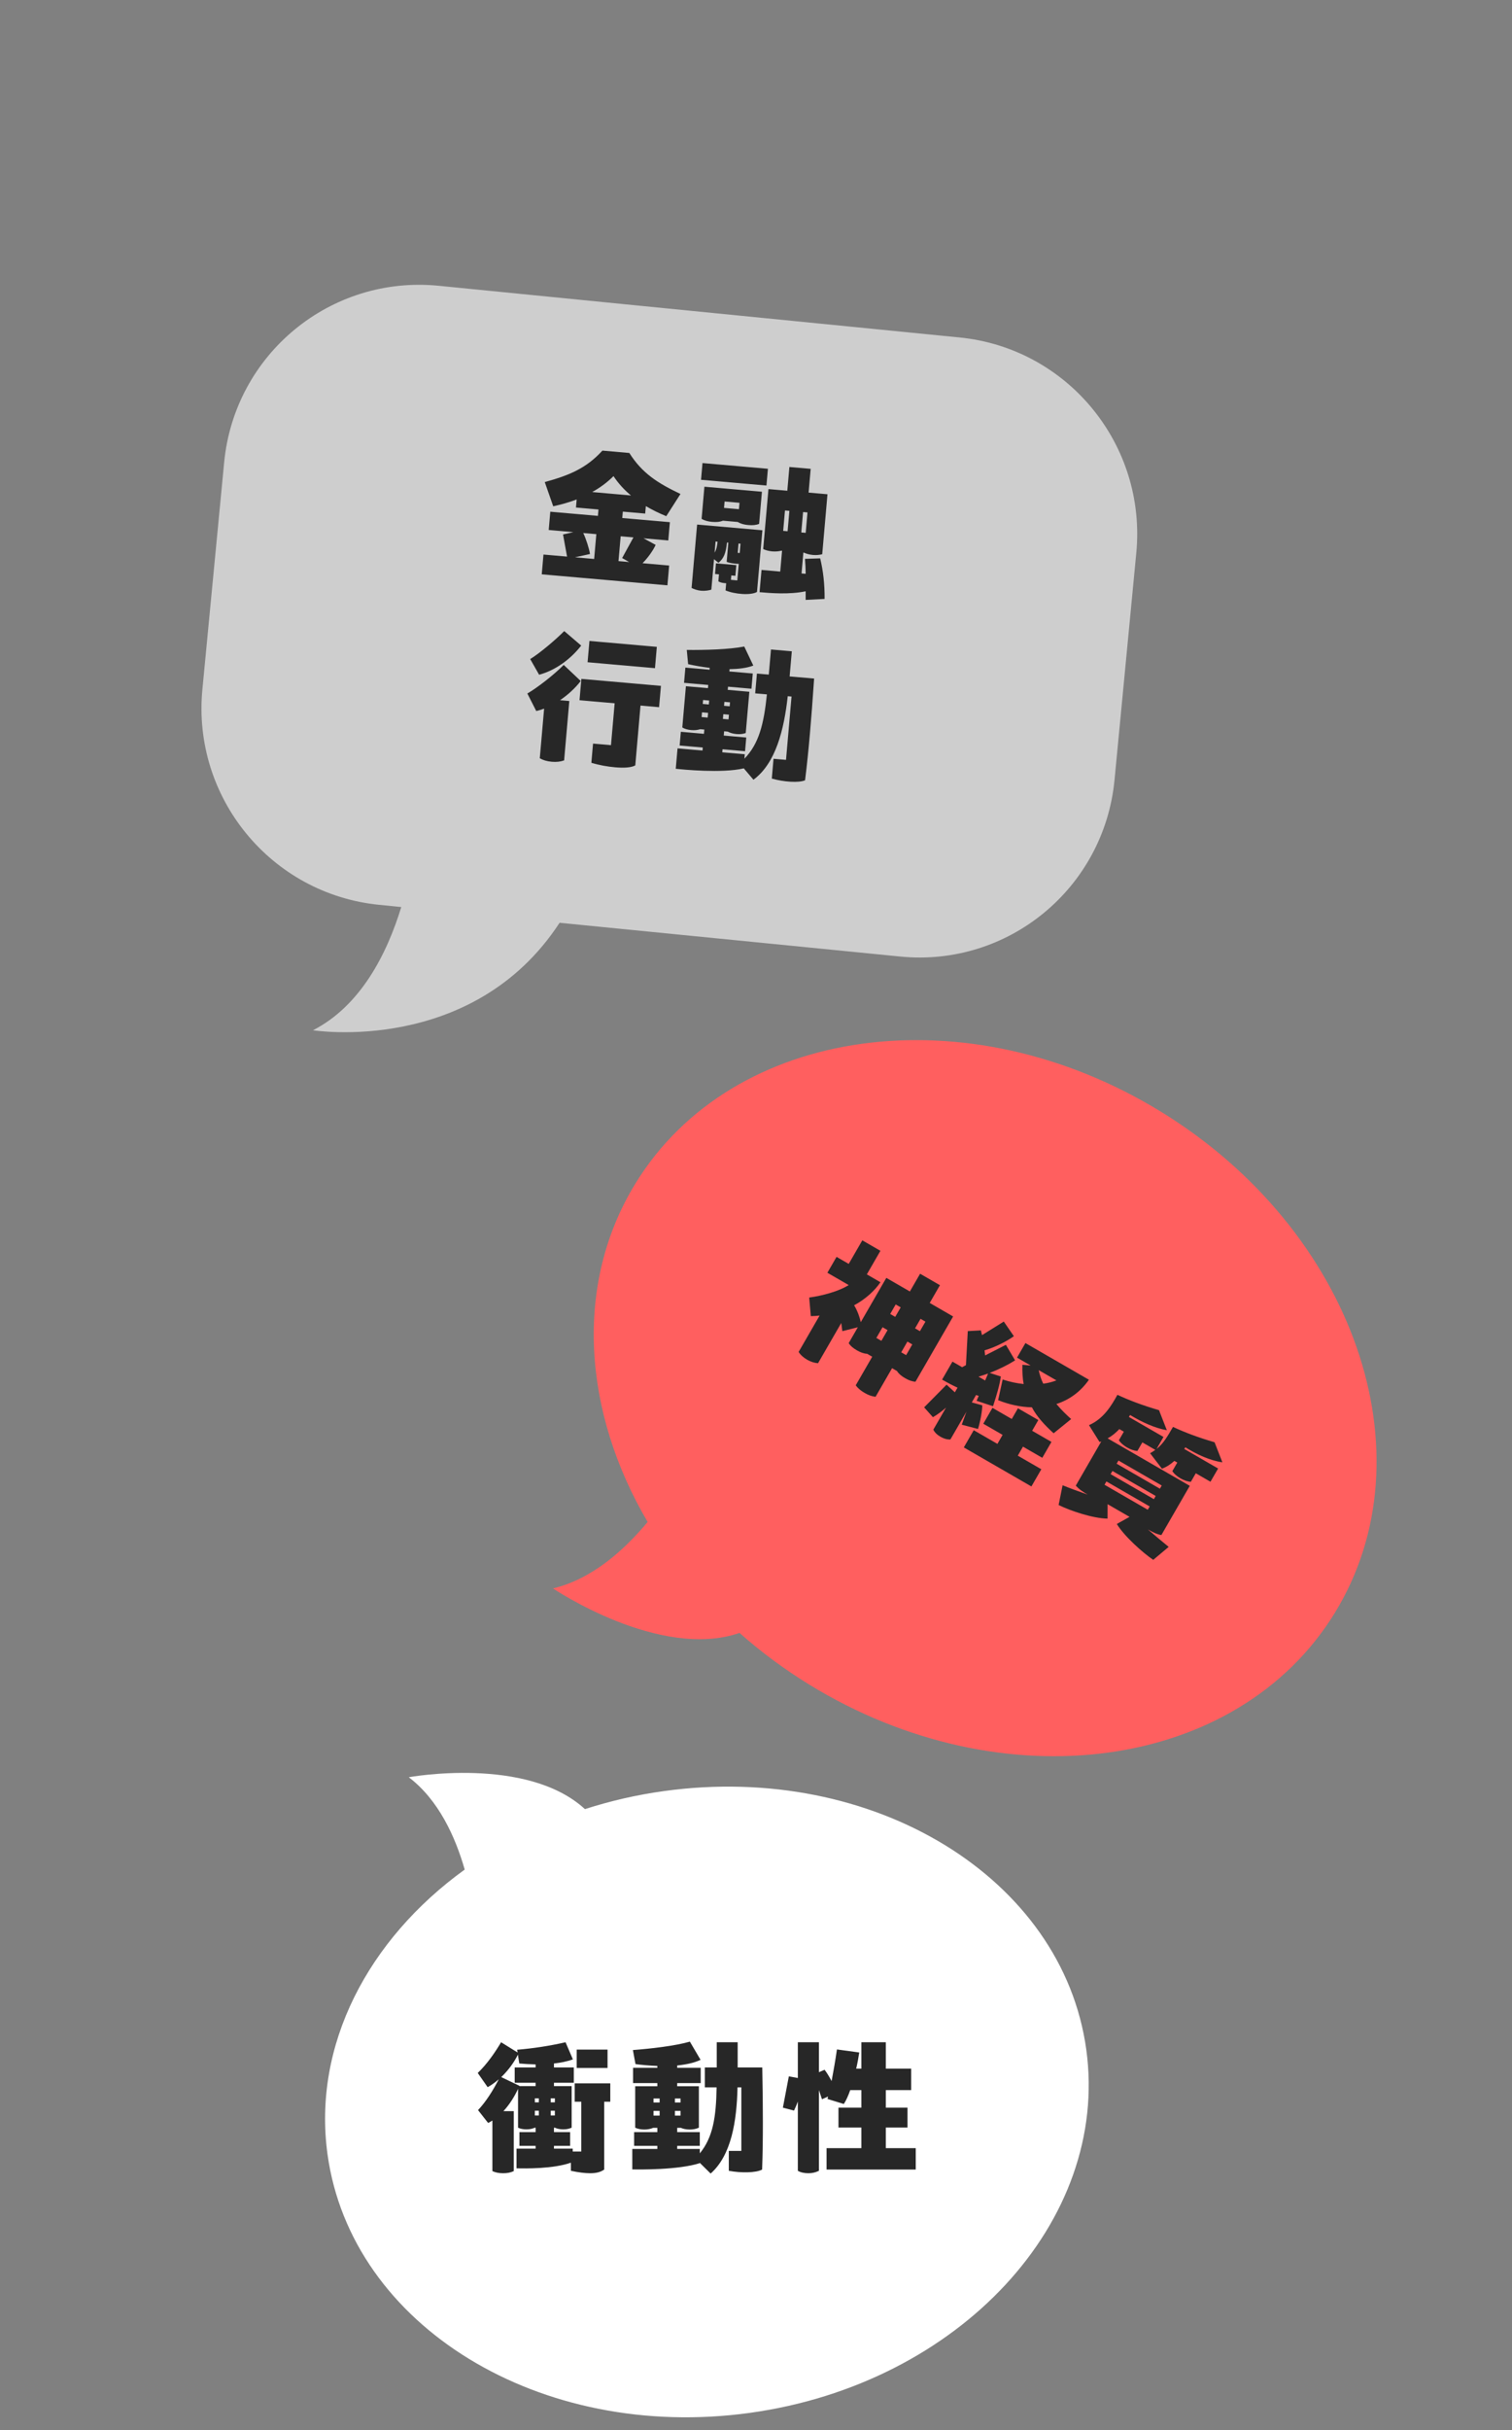 <svg width="99" height="159" viewBox="0 0 99 159" fill="none" xmlns="http://www.w3.org/2000/svg">
<rect x="0" y="0" width="99" height="159" fill="#808080" stroke="none"/>
<path d="M28.72 18.698L62.824 22.08C69.898 22.779 75.08 29.09 74.4 36.176L72.975 51.031C72.293 58.114 66.01 63.29 58.937 62.586L36.64 60.377C30.949 69.079 20.495 67.409 20.495 67.409C23.595 65.821 25.317 62.465 26.274 59.348L24.828 59.203C17.755 58.499 12.57 52.19 13.252 45.107L14.677 30.252C15.359 23.169 21.644 17.997 28.72 18.698Z" fill="#CECECE"/>
<path d="M42.928 35.651C42.777 35.999 42.422 36.5 42.071 36.85L43.814 37.003L43.7 38.298L35.472 37.578L35.585 36.283L37.129 36.418L36.865 34.97L37.54 34.818L35.927 34.677L36.031 33.481L39.149 33.754L39.186 33.336L37.712 33.207L37.758 32.679C37.269 32.867 36.745 33.012 36.223 33.127L35.669 31.542C37.243 31.108 38.376 30.655 39.443 29.483L41.206 29.638C42.052 30.977 43.08 31.619 44.555 32.32L43.624 33.774C43.159 33.583 42.707 33.363 42.287 33.115L42.244 33.603L40.78 33.475L40.743 33.894L43.861 34.166L43.757 35.362L42.133 35.22L42.928 35.651ZM40.17 31.153C39.763 31.559 39.291 31.909 38.774 32.195L41.314 32.418C40.865 32.047 40.48 31.622 40.17 31.153ZM38.188 34.875C38.367 35.242 38.58 35.903 38.63 36.248L37.647 36.464L38.903 36.573L39.045 34.95L38.188 34.875ZM41.475 35.162L40.639 35.089L40.496 36.713L41.194 36.774L40.735 36.513L41.475 35.162ZM53.992 39.188L52.752 39.251C52.754 39 52.754 38.879 52.751 38.688C51.667 38.915 50.402 38.804 49.734 38.746L49.862 37.291L51.087 37.398L51.206 36.034L51.167 36.03C50.992 36.075 50.789 36.097 50.56 36.077C50.331 36.057 50.125 35.999 49.971 35.925L50.315 32.001L51.55 32.109L51.686 30.555L53.081 30.677L52.944 32.231L54.18 32.339L53.836 36.264C53.652 36.308 53.459 36.331 53.23 36.311C53.001 36.291 52.795 36.233 52.641 36.159L52.601 36.156L52.482 37.52L52.751 37.544C52.751 37.193 52.73 36.86 52.706 36.566L53.702 36.533C53.894 37.323 53.999 38.195 53.992 39.188ZM50.184 31.768L45.901 31.393L45.997 30.298L50.28 30.672L50.184 31.768ZM48.309 34.154L47.333 34.069C47.135 34.152 46.902 34.171 46.623 34.147C46.355 34.123 46.129 34.064 45.938 33.947L46.122 31.845L49.888 32.174L49.704 34.276C49.506 34.359 49.273 34.379 48.994 34.354C48.725 34.331 48.5 34.271 48.309 34.154ZM48.383 33.317L48.419 32.899L47.443 32.813L47.406 33.232L48.383 33.317ZM51.686 33.425L51.397 33.4L51.28 34.735L51.569 34.76L51.686 33.425ZM52.465 34.839L52.754 34.864L52.871 33.529L52.582 33.504L52.465 34.839ZM45.644 34.322L49.918 34.696L49.565 38.731C49.163 38.967 48.116 38.885 47.506 38.631L47.547 38.163L47.427 38.152C47.268 38.138 47.131 38.096 47.036 38.038L47.076 37.58L46.817 37.557L46.878 36.859L48.213 36.976L48.152 37.674L47.883 37.65L47.858 37.939L48.276 37.976L48.371 36.89C48.08 36.894 47.694 36.821 47.579 36.76L47.689 35.505L47.599 35.497C47.529 36.184 47.398 36.534 47.042 36.824L46.751 36.587L46.577 38.58C46.432 38.627 46.167 38.674 45.908 38.652C45.659 38.63 45.406 38.538 45.282 38.467L45.644 34.322ZM46.852 35.432L46.789 36.159C46.918 35.94 46.96 35.692 46.982 35.443L46.852 35.432ZM48.357 35.563L48.303 36.171L48.433 36.182L48.486 35.575L48.357 35.563ZM38.055 42.241C37.343 43.152 36.347 43.868 35.299 44.148L34.716 43.123C35.373 42.719 36.394 41.845 36.944 41.291L38.055 42.241ZM43.007 42.323L42.885 43.718L38.472 43.331L38.594 41.937L43.007 42.323ZM38.023 44.557C37.672 45.018 37.192 45.458 36.669 45.814L37.276 45.867L36.937 49.752C36.688 49.841 36.434 49.869 36.126 49.842C35.807 49.814 35.543 49.731 35.343 49.613L35.627 46.365C35.45 46.43 35.285 46.486 35.111 46.521L34.529 45.376C35.152 45.019 36.261 44.162 36.911 43.506L38.023 44.557ZM43.276 44.876L43.154 46.271L41.938 46.164L41.596 50.079C41.342 50.228 40.848 50.255 40.27 50.204C39.772 50.161 39.218 50.062 38.72 49.908L38.83 48.653L40.005 48.756L40.245 46.016L37.944 45.815L38.066 44.42L43.276 44.876ZM51.702 44.258L53.305 44.398C53.209 45.846 53.12 46.972 53.031 47.998C52.941 49.024 52.849 49.96 52.713 51.052C52.296 51.236 51.298 51.159 50.535 50.942L50.648 49.647L51.465 49.718L51.827 45.574L51.578 45.552C51.336 47.749 50.793 49.941 49.333 51.017L48.687 50.258L48.685 50.278C47.252 50.604 44.704 50.351 44.246 50.301L44.363 48.966L45.997 49.109L46.014 48.91L44.5 48.778L44.579 47.881L46.093 48.014L46.117 47.735L45.848 47.711C45.673 47.766 45.49 47.79 45.261 47.77C45.032 47.75 44.826 47.692 44.674 47.598L44.91 44.899L46.354 45.025L46.373 44.816L44.789 44.677L44.876 43.681L46.46 43.819L46.47 43.7C45.974 43.636 45.489 43.554 45.056 43.456L44.967 42.525C46.15 42.538 47.74 42.496 48.731 42.302L49.324 43.548C48.898 43.712 48.351 43.774 47.768 43.783L47.755 43.933L49.289 44.067L49.202 45.063L47.668 44.929L47.649 45.138L49.064 45.262L48.828 47.962C48.642 48.026 48.459 48.05 48.22 48.029C48.001 48.01 47.795 47.952 47.651 47.869L47.412 47.848L47.388 48.127L48.862 48.256L48.784 49.152L47.309 49.023L47.292 49.223L48.766 49.352L48.741 49.641C49.689 48.669 50.013 47.383 50.214 45.433L49.446 45.366L49.56 44.071L50.337 44.139L50.481 42.495L51.845 42.614L51.702 44.258ZM46.411 46.094L46.434 45.835L46.036 45.8L46.013 46.059L46.411 46.094ZM47.408 46.181L47.776 46.213L47.799 45.954L47.43 45.922L47.408 46.181ZM45.938 46.916L46.336 46.951L46.364 46.642L45.965 46.607L45.938 46.916ZM47.728 46.761L47.36 46.729L47.333 47.038L47.701 47.07L47.728 46.761Z" fill="#272727"/>
<path d="M76.008 72.735C63.365 64.975 47.961 67.079 41.607 77.434C37.557 84.031 38.169 92.379 42.404 99.581C40.872 101.426 38.759 103.322 36.209 103.93C36.209 103.93 43.177 108.645 48.422 106.842C49.813 108.074 51.339 109.212 52.998 110.229C65.643 117.985 81.045 115.885 87.399 105.53C93.753 95.175 88.652 80.491 76.008 72.735Z" fill="#FF5F5F"/>
<path d="M62.407 86.136L59.942 90.405C59.719 90.392 59.5 90.311 59.266 90.176C59.032 90.041 58.844 89.887 58.73 89.705L58.409 89.52L57.329 91.391C57.089 91.367 56.861 91.282 56.61 91.137C56.35 90.987 56.158 90.819 56.03 90.641L57.11 88.77L56.781 88.58C56.558 88.567 56.339 88.486 56.105 88.351C55.871 88.216 55.683 88.062 55.569 87.88L56.169 86.841L55.154 87.098L55.083 86.561L53.563 89.194C53.34 89.18 53.093 89.107 52.851 88.967C52.591 88.817 52.405 88.64 52.29 88.459L53.665 86.077C53.48 86.097 53.287 86.112 53.09 86.114L52.983 84.898C53.859 84.78 54.944 84.483 55.568 84.081L54.174 83.276L54.774 82.237L55.571 82.697L56.461 81.155L57.647 81.84L56.757 83.382L57.649 83.897C57.281 84.435 56.697 84.987 55.923 85.406C56.112 85.7 56.282 86.144 56.358 86.512L58.033 83.611L59.575 84.501L60.245 83.34L61.544 84.09L60.874 85.251L62.407 86.136ZM58.975 85.54L58.646 85.35L58.286 85.973L58.615 86.163L58.975 85.54ZM60.594 86.475L60.274 86.29L59.914 86.913L60.234 87.098L60.594 86.475ZM57.381 87.541L57.71 87.731L58.115 87.029L57.786 86.84L57.381 87.541ZM59.009 88.481L59.33 88.666L59.734 87.965L59.414 87.779L59.009 88.481ZM64.035 93.496L62.972 93.217L63.279 92.366L62.228 94.185C61.995 94.189 61.797 94.132 61.581 94.007C61.364 93.882 61.199 93.729 61.111 93.54L61.941 92.102C61.686 92.324 61.395 92.549 61.084 92.727L60.509 92.083L61.978 90.599L62.521 91.098L62.696 90.794C62.313 90.619 61.97 90.433 61.684 90.268L62.364 89.09L62.996 89.455L63.246 89.322L63.367 87.094L64.225 87.047C64.246 87.151 64.275 87.26 64.3 87.356L65.725 86.469L66.384 87.427C65.991 87.708 65.221 88.141 64.465 88.351L64.503 88.685L65.862 87.992L66.464 89.009C66.026 89.287 65.439 89.584 64.802 89.828L65.531 90.064C65.447 90.65 65.257 91.28 65.02 92.009L63.944 91.653L64.084 91.33C64.022 91.318 63.965 91.296 63.908 91.275L63.629 91.76L64.316 91.949C64.32 92.263 64.188 93.03 64.035 93.496ZM66.944 89.298L67.483 89.344L66.591 88.829L67.141 87.876L71.298 90.276C70.749 91.067 70.005 91.596 69.169 91.864C69.503 92.265 69.855 92.595 70.135 92.849L68.987 93.779C68.405 93.247 67.87 92.673 67.565 92.081C66.836 92.064 66.084 91.907 65.353 91.613L65.65 90.259C66.124 90.418 66.589 90.513 67.025 90.557C66.954 90.181 66.929 89.763 66.944 89.298ZM68.011 89.648C68.073 89.961 68.176 90.263 68.308 90.535C68.619 90.496 68.906 90.419 69.172 90.319L68.011 89.648ZM64.696 89.871C64.495 89.939 64.28 90.011 64.07 90.075L64.503 90.325L64.696 89.871ZM66.981 94.654L66.641 95.243L68.182 96.133L67.532 97.258L63.107 94.704L63.757 93.578L65.307 94.473L65.647 93.884L64.383 93.154L64.983 92.115L66.247 92.844L66.652 92.143L67.986 92.913L67.581 93.615L68.845 94.344L68.245 95.384L66.981 94.654ZM77.614 94.696L77.54 94.804L79.757 96.084L79.257 96.95L78.296 96.395L77.971 96.958C77.762 96.941 77.52 96.859 77.295 96.729C77.052 96.589 76.878 96.431 76.759 96.258L77.084 95.695L76.893 95.585C76.647 95.812 76.372 95.988 76.079 96.096L75.302 95.082C75.431 95.018 75.548 94.935 75.646 94.865L74.797 94.375L74.472 94.938C74.263 94.921 74.021 94.839 73.796 94.709C73.554 94.569 73.379 94.411 73.26 94.238L73.585 93.675L73.291 93.505C73.056 93.751 72.811 93.955 72.524 94.113L77.902 97.218L76.042 100.439C75.749 100.386 75.505 100.268 75.159 100.068C75.645 100.487 76.156 100.921 76.52 101.212L75.51 102.061C74.83 101.599 73.63 100.537 73.124 99.713L73.958 99.248L72.521 98.418L72.518 99.363C71.555 99.35 70.058 98.844 69.314 98.472L69.575 97.18C70.004 97.358 70.547 97.556 71.219 97.793C70.933 97.628 70.678 97.47 70.439 97.204L72.109 94.312L71.994 94.35L71.303 93.247C72.279 92.817 72.774 91.959 73.165 91.262C73.91 91.611 74.799 91.951 75.887 92.267L76.4 93.579C75.633 93.448 74.756 93.046 73.996 92.584L73.912 92.709L76.181 94.019L75.726 94.807C76.168 94.462 76.448 93.977 76.803 93.362C77.548 93.711 78.437 94.051 79.525 94.367L80.037 95.679C79.207 95.558 78.361 95.162 77.614 94.696ZM76.066 97.197L73.234 95.562L73.114 95.77L75.946 97.405L76.066 97.197ZM75.551 98.089L75.671 97.881L72.839 96.246L72.719 96.454L75.551 98.089ZM72.444 96.931L72.319 97.147L75.151 98.782L75.276 98.566L72.444 96.931Z" fill="#272727"/>
<path d="M49.091 157.874C35.372 159.765 22.996 152.194 21.445 140.96C20.459 133.805 24.105 126.893 30.427 122.325C29.811 120.176 28.714 117.762 26.764 116.284C26.764 116.284 34.488 114.865 38.299 118.37C39.948 117.839 41.681 117.435 43.479 117.189C57.198 115.294 69.574 122.865 71.125 134.099C72.675 145.336 62.81 155.979 49.091 157.874Z" fill="white"/>
<path d="M39.96 136.314V137.514H39.56V141.954C39.32 142.124 39.03 142.194 38.64 142.194C38.3 142.194 37.89 142.144 37.38 142.034V141.504C36.21 141.914 34.41 141.884 33.82 141.874V140.584H35.07V140.404H34.01V139.504H35.07V139.214H35.02C34.86 139.284 34.69 139.324 34.47 139.324C34.26 139.324 34.06 139.284 33.92 139.214V136.674C33.68 137.194 33.35 137.714 32.96 138.134H33.64V142.054C33.43 142.154 33.21 142.194 32.94 142.194C32.66 142.194 32.43 142.144 32.24 142.054V138.744C32.15 138.804 32.05 138.864 31.96 138.904L31.3 138.064C31.81 137.524 32.26 136.814 32.66 136.044C32.44 136.234 32.2 136.414 31.93 136.564L31.28 135.634C31.9 135.044 32.43 134.264 32.81 133.624L33.89 134.294L33.86 134.114C34.93 134.024 35.98 133.864 37.03 133.624L37.51 134.744C37.13 134.884 36.71 134.964 36.27 135.014V135.274H37.57V136.274H36.27V136.494H37.43V139.214C37.27 139.284 37.1 139.324 36.88 139.324C36.67 139.324 36.47 139.284 36.33 139.214H36.27V139.504H37.33V140.404H36.27V140.584H37.5V140.774H38.06V137.514H37.63V136.314H39.96ZM39.78 134.104V135.304H37.76V134.104H39.78ZM34 136.494H35.07V136.274H33.7V135.274H35.07V135.074C34.69 135.064 34.33 135.044 34 135.014L33.91 134.434C33.68 134.904 33.31 135.434 32.82 135.904L34.01 136.474L34 136.494ZM35.02 137.294V137.554H35.28V137.294H35.02ZM36.33 137.554V137.294H36.06V137.554H36.33ZM35.02 138.104V138.414H35.28V138.104H35.02ZM36.06 138.414H36.33V138.104H36.06V138.414ZM48.3 135.274H49.91C49.94 136.724 49.95 137.854 49.95 138.884C49.95 139.914 49.94 140.854 49.9 141.954C49.5 142.174 48.5 142.184 47.72 142.034V140.734H48.54V136.574H48.29C48.24 138.784 47.89 141.014 46.53 142.214L45.82 141.514V141.534C44.42 141.984 41.86 141.954 41.4 141.944V140.604H43.04V140.404H41.52V139.504H43.04V139.224H42.77C42.6 139.294 42.42 139.334 42.19 139.334C41.96 139.334 41.75 139.294 41.59 139.214V136.504H43.04V136.294H41.45V135.294H43.04V135.174C42.54 135.154 42.05 135.114 41.61 135.054L41.44 134.134C42.62 134.044 44.2 133.864 45.17 133.584L45.87 134.774C45.46 134.974 44.92 135.084 44.34 135.144V135.294H45.88V136.294H44.34V136.504H45.76V139.214C45.58 139.294 45.4 139.334 45.16 139.334C44.94 139.334 44.73 139.294 44.58 139.224H44.34V139.504H45.82V140.404H44.34V140.604H45.82V140.894C46.68 139.844 46.89 138.534 46.92 136.574H46.15V135.274H46.93V133.624H48.3V135.274ZM43.19 137.564V137.304H42.79V137.564H43.19ZM44.19 137.564H44.56V137.304H44.19V137.564ZM42.79 138.424H43.19V138.114H42.79V138.424ZM44.56 138.114H44.19V138.424H44.56V138.114ZM58 140.554H59.96V141.954H54.12V140.554H56.4V139.204H54.9V137.904H56.4V136.754H55.67C55.54 137.124 55.4 137.434 55.25 137.664L54.18 137.334L54.22 137.174L53.82 137.354L53.62 136.754V142.034C53.4 142.144 53.18 142.194 52.93 142.194C52.67 142.194 52.42 142.144 52.24 142.034V137.504C52.16 137.714 52.08 137.904 51.99 138.094L51.26 137.904L51.65 135.854L52.24 135.964V133.624H53.62V135.584L53.99 135.424C54.13 135.604 54.29 135.864 54.45 136.164C54.58 135.484 54.7 134.784 54.8 134.094L56.26 134.294C56.21 134.604 56.15 134.974 56.06 135.354H56.4V133.624H58V135.354H59.66V136.754H58V137.904H59.42V139.204H58V140.554Z" fill="#272727"/>
</svg>
